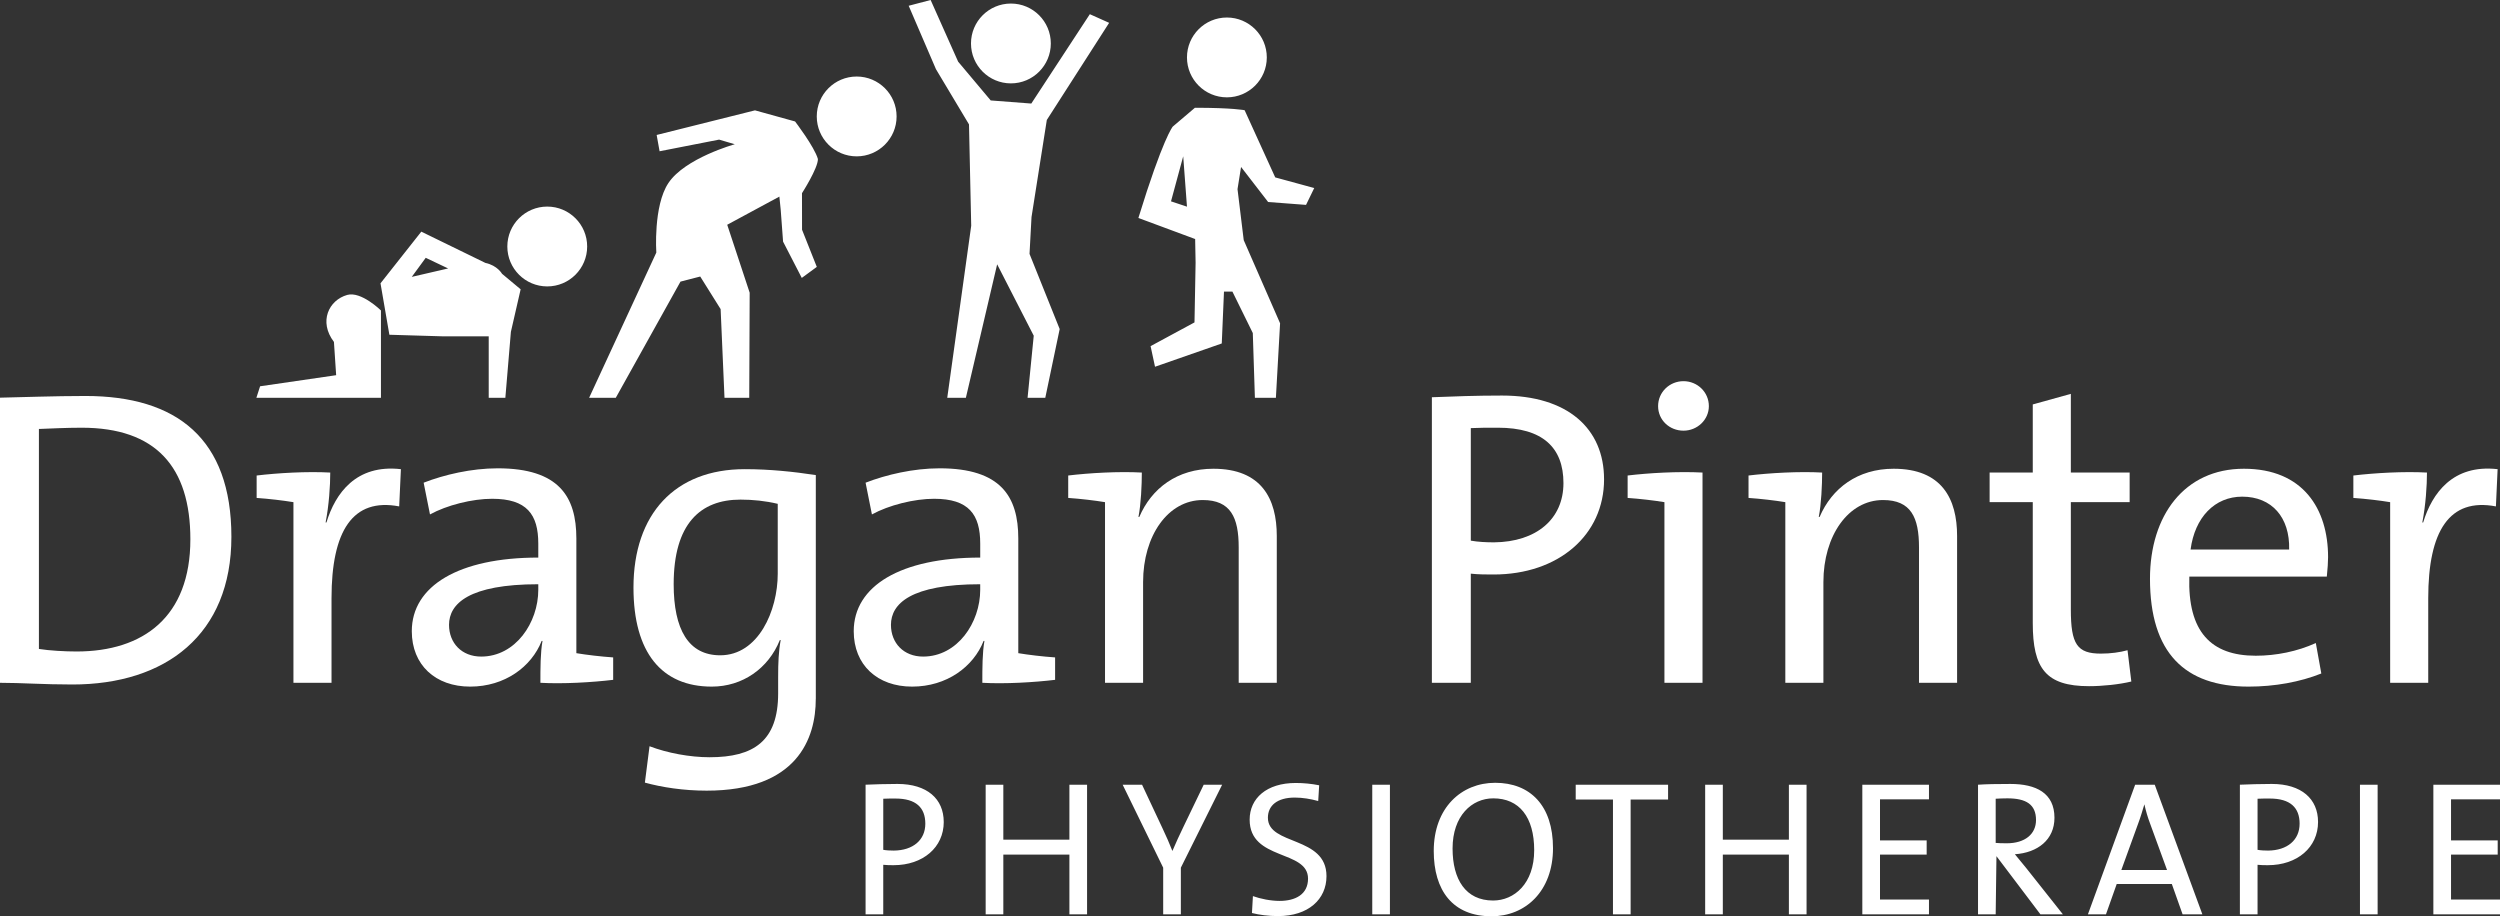 <?xml version="1.0" encoding="UTF-8"?><svg id="Ebene_1" xmlns="http://www.w3.org/2000/svg" width="290" height="106.288" viewBox="0 0 290 106.288"><rect x="0" y="0" width="290" height="106.288" fill="#333333" stroke="none"/><path d="M290,106.065h-7.73v-15.038h7.73v1.693h-5.681v4.768h5.413v1.649h-5.413v5.213h5.681v1.715ZM109.475,95.349c0,2.941-2.405,5.013-5.815,5.013-.378,0-.802,0-1.203-.045v5.747h-2.05v-15.038c1.114-.044,2.339-.089,3.698-.089,3.453,0,5.368,1.738,5.368,4.412ZM107.337,95.549c0-1.871-1.091-2.918-3.453-2.918-.557,0-1.003,0-1.426.022v5.926c.379.068.802.089,1.225.089,2.228-.022,3.654-1.225,3.654-3.119ZM126.1,106.065h-2.05v-6.928h-7.664v6.928h-2.049v-15.038h2.049v6.372h7.664v-6.372h2.05v15.038ZM141.769,91.027l-4.79,9.624v5.413h-2.05v-5.413l-4.701-9.624h2.25l2.384,5.08c.423.891.802,1.76,1.136,2.606.379-.913.847-1.893,1.314-2.873l2.317-4.812h2.139ZM153.872,101.632c0,2.695-2.117,4.634-5.615,4.634-1.092,0-2.161-.134-3.03-.356l.111-1.961c.869.312,2.05.557,3.097.557,1.804,0,3.297-.735,3.297-2.585,0-3.386-6.773-2.049-6.773-6.839,0-2.473,1.96-4.256,5.347-4.256.913,0,1.827.09,2.718.268l-.111,1.827c-.869-.245-1.827-.402-2.718-.402-2.049,0-3.119.936-3.119,2.34,0,3.253,6.796,2.072,6.796,6.772ZM161.231,106.065h-2.049v-15.038h2.049v15.038ZM180.149,98.379c0,5.013-3.208,7.909-7.129,7.909-4.523,0-6.706-3.008-6.706-7.575,0-5.012,3.208-7.909,7.129-7.909,4.054,0,6.705,2.629,6.705,7.575ZM177.966,98.625c0-3.855-1.738-6.016-4.745-6.016-2.495,0-4.723,2.028-4.723,5.815,0,3.587,1.515,6.037,4.7,6.037,2.451,0,4.768-1.96,4.768-5.836ZM193.497,92.743h-4.344v13.322h-2.049v-13.322h-4.322v-1.716h10.715v1.716ZM209.561,106.065h-2.049v-6.928h-7.664v6.928h-2.049v-15.038h2.049v6.372h7.664v-6.372h2.049v15.038ZM223.761,106.065h-7.731v-15.038h7.731v1.693h-5.681v4.768h5.413v1.649h-5.413v5.213h5.681v1.715ZM239.297,106.065h-2.606l-5.103-6.75-.089,6.75h-2.049v-15.038c1.024-.067,2.116-.089,3.765-.089,2.962,0,5.102,1.048,5.102,3.922,0,2.562-1.96,4.054-4.59,4.233.446.535.913,1.113,1.315,1.603l4.255,5.369ZM236.178,95.126c0-1.805-1.135-2.518-3.319-2.518-.513,0-.958.022-1.359.045v5.125c.223.022.669.044,1.27.044,2.161,0,3.408-1.092,3.408-2.696ZM255.475,106.065h-2.294l-1.248-3.52h-6.394l-1.248,3.52h-2.094l5.481-15.038h2.272l5.525,15.038ZM251.376,100.919l-1.96-5.369c-.29-.757-.49-1.47-.668-2.25-.223.735-.446,1.515-.735,2.273l-1.938,5.346h5.302ZM268.894,95.349c0,2.941-2.406,5.013-5.815,5.013-.378,0-.802,0-1.203-.045v5.747h-2.049v-15.038c1.113-.044,2.339-.089,3.698-.089,3.453,0,5.369,1.738,5.369,4.412ZM266.755,95.549c0-1.871-1.091-2.918-3.453-2.918-.556,0-1.003,0-1.426.022v5.926c.379.068.802.089,1.225.089,2.228-.022,3.653-1.225,3.653-3.119ZM275.805,106.065h-2.049v-15.038h2.049v15.038Z" fill="#fff"/><path d="M26.842,62.275c0-11.385-6.33-16.341-16.93-16.341-3.631,0-7.362.147-9.912.196v33.075c2.453,0,5.054.197,8.391.197,10.845,0,18.451-5.79,18.451-17.126ZM22.082,62.569c0,8.98-5.447,13.004-13.2,13.004-1.326,0-3.142-.098-4.368-.294v-25.518c1.227-.049,3.239-.146,4.957-.146,8.588,0,12.612,4.514,12.612,12.955Z" fill="#fff" fill-rule="evenodd"/><path d="M46.505,54.423c-5.201-.589-7.606,2.797-8.637,6.184h-.098c.393-2.012.539-4.27.539-5.79-2.699-.148-6.085.049-8.539.343v2.601c1.423.098,3.092.295,4.269.491v20.954h4.417v-9.814c0-7.803,2.454-11.68,7.851-10.649l.197-4.318Z" fill="#fff" fill-rule="evenodd"/><path d="M71.128,78.861v-2.601c-1.424-.098-3.092-.294-4.27-.492v-13.298c0-4.858-2.012-8.146-9.128-8.146-3.043,0-6.183.736-8.587,1.668l.736,3.682c1.963-1.08,4.907-1.816,7.213-1.816,4.024,0,5.35,1.816,5.35,5.202v1.619c-9.226,0-14.673,3.288-14.673,8.54,0,3.925,2.748,6.428,6.772,6.428s7.115-2.307,8.293-5.3h.098c-.245,1.374-.245,3.14-.245,4.857,2.601.148,5.987-.049,8.441-.343ZM62.442,68.409c0,3.828-2.65,7.754-6.625,7.754-2.257,0-3.729-1.57-3.729-3.68,0-2.454,2.306-4.711,10.354-4.711v.638Z" fill="#fff" fill-rule="evenodd"/><path d="M94.634,81.069v-25.959c-2.551-.392-5.349-.687-8.244-.687-8.097,0-12.907,5.201-12.907,13.74,0,7.558,3.288,11.484,9.079,11.484,3.582,0,6.576-2.11,7.9-5.399h.099c-.246,1.324-.295,2.65-.295,4.269v1.913c0,5.546-2.846,7.41-7.95,7.41-2.306,0-4.907-.491-6.969-1.276l-.54,4.22c1.963.539,4.466.932,7.165.932,10.501,0,12.66-6.036,12.66-10.649ZM90.218,66.544c0,4.318-2.258,9.47-6.674,9.47-3.68,0-5.398-2.993-5.398-8.244,0-7.018,3.092-9.815,7.754-9.815,1.422,0,2.895.148,4.318.49v8.098Z" fill="#fff" fill-rule="evenodd"/><path d="M122.392,78.861v-2.601c-1.423-.098-3.092-.294-4.27-.492v-13.298c0-4.858-2.011-8.146-9.127-8.146-3.043,0-6.183.736-8.588,1.668l.736,3.682c1.963-1.08,4.907-1.816,7.213-1.816,4.024,0,5.35,1.816,5.35,5.202v1.619c-9.226,0-14.673,3.288-14.673,8.54,0,3.925,2.748,6.428,6.772,6.428s7.115-2.307,8.293-5.3h.098c-.245,1.374-.245,3.14-.245,4.857,2.601.148,5.986-.049,8.441-.343ZM113.706,68.409c0,3.828-2.65,7.754-6.625,7.754-2.257,0-3.73-1.57-3.73-3.68,0-2.454,2.306-4.711,10.354-4.711v.638Z" fill="#fff" fill-rule="evenodd"/><path d="M148.107,79.204v-17.028c0-4.318-1.767-7.802-7.361-7.802-4.172,0-7.165,2.257-8.588,5.594h-.098c.294-1.472.392-3.73.392-5.152-2.699-.148-6.085.049-8.539.343v2.601c1.423.098,3.092.295,4.269.491v20.954h4.417v-11.68c0-5.398,2.895-9.52,6.919-9.52,3.239,0,4.171,2.012,4.171,5.497v15.703h4.417Z" fill="#fff" fill-rule="evenodd"/><path d="M186.071,55.6c0-5.888-4.22-9.716-11.827-9.716-2.993,0-5.693.098-8.146.196v33.124h4.515v-12.66c.884.098,1.816.098,2.65.098,7.509,0,12.809-4.564,12.809-11.042ZM181.36,56.042c0,4.171-3.14,6.822-8.048,6.87-.932,0-1.865-.049-2.699-.196v-13.054c.932-.048,1.914-.048,3.14-.048,5.202,0,7.607,2.306,7.607,6.428Z" fill="#fff" fill-rule="evenodd"/><path d="M198.228,47.111c0-1.619-1.326-2.895-2.944-2.895-1.62,0-2.945,1.276-2.945,2.895s1.325,2.847,2.945,2.847c1.618,0,2.944-1.276,2.944-2.847ZM197.492,79.204v-24.388c-2.846-.148-6.232.049-8.687.343v2.601c1.423.098,3.093.295,4.269.491v20.954h4.417Z" fill="#fff" fill-rule="evenodd"/><path d="M227.023,79.204v-17.028c0-4.318-1.766-7.802-7.361-7.802-4.171,0-7.165,2.257-8.588,5.594h-.098c.294-1.472.392-3.73.392-5.152-2.699-.148-6.085.049-8.539.343v2.601c1.424.098,3.093.295,4.269.491v20.954h4.417v-11.68c0-5.398,2.895-9.52,6.918-9.52,3.24,0,4.172,2.012,4.172,5.497v15.703h4.416Z" fill="#fff" fill-rule="evenodd"/><path d="M247.234,79.057l-.441-3.631c-.883.245-1.963.393-3.091.393-2.748,0-3.484-1.08-3.484-5.103v-12.465h6.821v-3.435h-6.821v-9.128l-4.417,1.226v7.901h-5.005v3.435h5.005v14.034c0,5.252,1.522,7.312,6.527,7.312,1.571,0,3.484-.196,4.907-.54Z" fill="#fff" fill-rule="evenodd"/><path d="M270.057,64.63c0-5.594-2.896-10.256-9.765-10.256-6.92,0-10.894,5.447-10.894,12.759,0,8.588,4.024,12.514,11.434,12.514,3.042,0,5.987-.54,8.44-1.522l-.637-3.533c-2.159.981-4.613,1.472-6.969,1.472-5.202,0-7.901-2.797-7.705-9.177h15.949c.097-.981.147-1.668.147-2.257ZM265.541,63.746h-11.434c.491-3.73,2.797-6.134,5.987-6.134,3.434,0,5.545,2.404,5.447,6.134Z" fill="#fff" fill-rule="evenodd"/><path d="M289.723,54.423c-5.201-.589-7.605,2.797-8.637,6.184h-.097c.393-2.012.539-4.27.539-5.79-2.699-.148-6.085.049-8.539.343v2.601c1.423.098,3.092.295,4.269.491v20.954h4.417v-9.814c0-7.803,2.454-11.68,7.851-10.649l.197-4.318Z" fill="#fff" fill-rule="evenodd"/><path d="M137.689,6.662c0-2.557,2.073-4.63,4.63-4.63s4.63,2.073,4.63,4.63-2.074,4.63-4.63,4.63-4.63-2.073-4.63-4.63ZM138.615,12.501c4.398,0,5.761.283,5.761.283l3.55,7.794,4.526,1.234-.951,1.955-4.399-.335-3.139-4.064-.411,2.572.72,5.916,4.218,9.646-.486,8.642h-2.436l-.243-7.511-2.366-4.81h-.977l-.257,6.019-7.743,2.701-.514-2.392,5.093-2.752.128-6.919-.051-2.752-6.585-2.444c2.855-9.286,3.987-10.598,3.987-10.598l2.572-2.186ZM137.251,18.134l-1.414,5.222,1.852.617-.437-5.839ZM94.745,13.507c0-2.557,2.073-4.63,4.63-4.63s4.63,2.072,4.63,4.63-2.073,4.63-4.63,4.63-4.63-2.073-4.63-4.63ZM76.511,17.545l-.339-1.889,11.406-2.855,4.649,1.288s2.256,2.953,2.651,4.358c.017,1.058-1.848,3.963-1.848,3.963l.007,4.239,1.712,4.311-1.743,1.279-2.169-4.21-.273-3.675-.157-1.549-6.05,3.266,2.605,7.883-.05,12.192h-2.87l-.449-10.289-2.367-3.781-2.289.592-7.507,13.478h-3.092l7.795-16.848s-.367-5.403,1.398-8.06c1.926-2.899,7.705-4.506,7.705-4.506l-1.821-.537-6.903,1.351ZM47.765,32.118l4.218-.978-2.598-1.234-1.62,2.212ZM45.167,38.831l-1.029-5.967,4.733-5.993,7.434,3.627c1.404.3,1.929,1.26,1.929,1.26l2.161,1.801-1.132,4.938-.642,7.648h-1.93v-7.134h-5.453l-6.07-.18ZM58.851,28.594c0-2.557,2.073-4.63,4.63-4.63s4.63,2.073,4.63,4.63-2.073,4.63-4.63,4.63-4.63-2.073-4.63-4.63ZM44.19,36.011v10.134h-14.45l.431-1.337,8.823-1.286-.257-3.858c-1.801-2.366-.585-4.857,1.543-5.453,1.616-.453,3.91,1.801,3.91,1.801ZM112.635,5.042c0-2.557,2.073-4.63,4.63-4.63s4.629,2.073,4.629,4.63-2.073,4.63-4.629,4.63-4.63-2.073-4.63-4.63ZM105.407.669l2.547-.669,3.189,7.151,3.781,4.501,4.707.36,6.79-10.366,2.239,1.003-7.229,11.266-1.775,11.266-.231,4.27,3.498,8.72-1.67,7.974h-2.054l.715-7.202-4.244-8.283-3.629,15.485h-2.16l2.78-19.96-.257-11.755-3.833-6.405-3.164-7.356Z" fill="#fff"/></svg>
